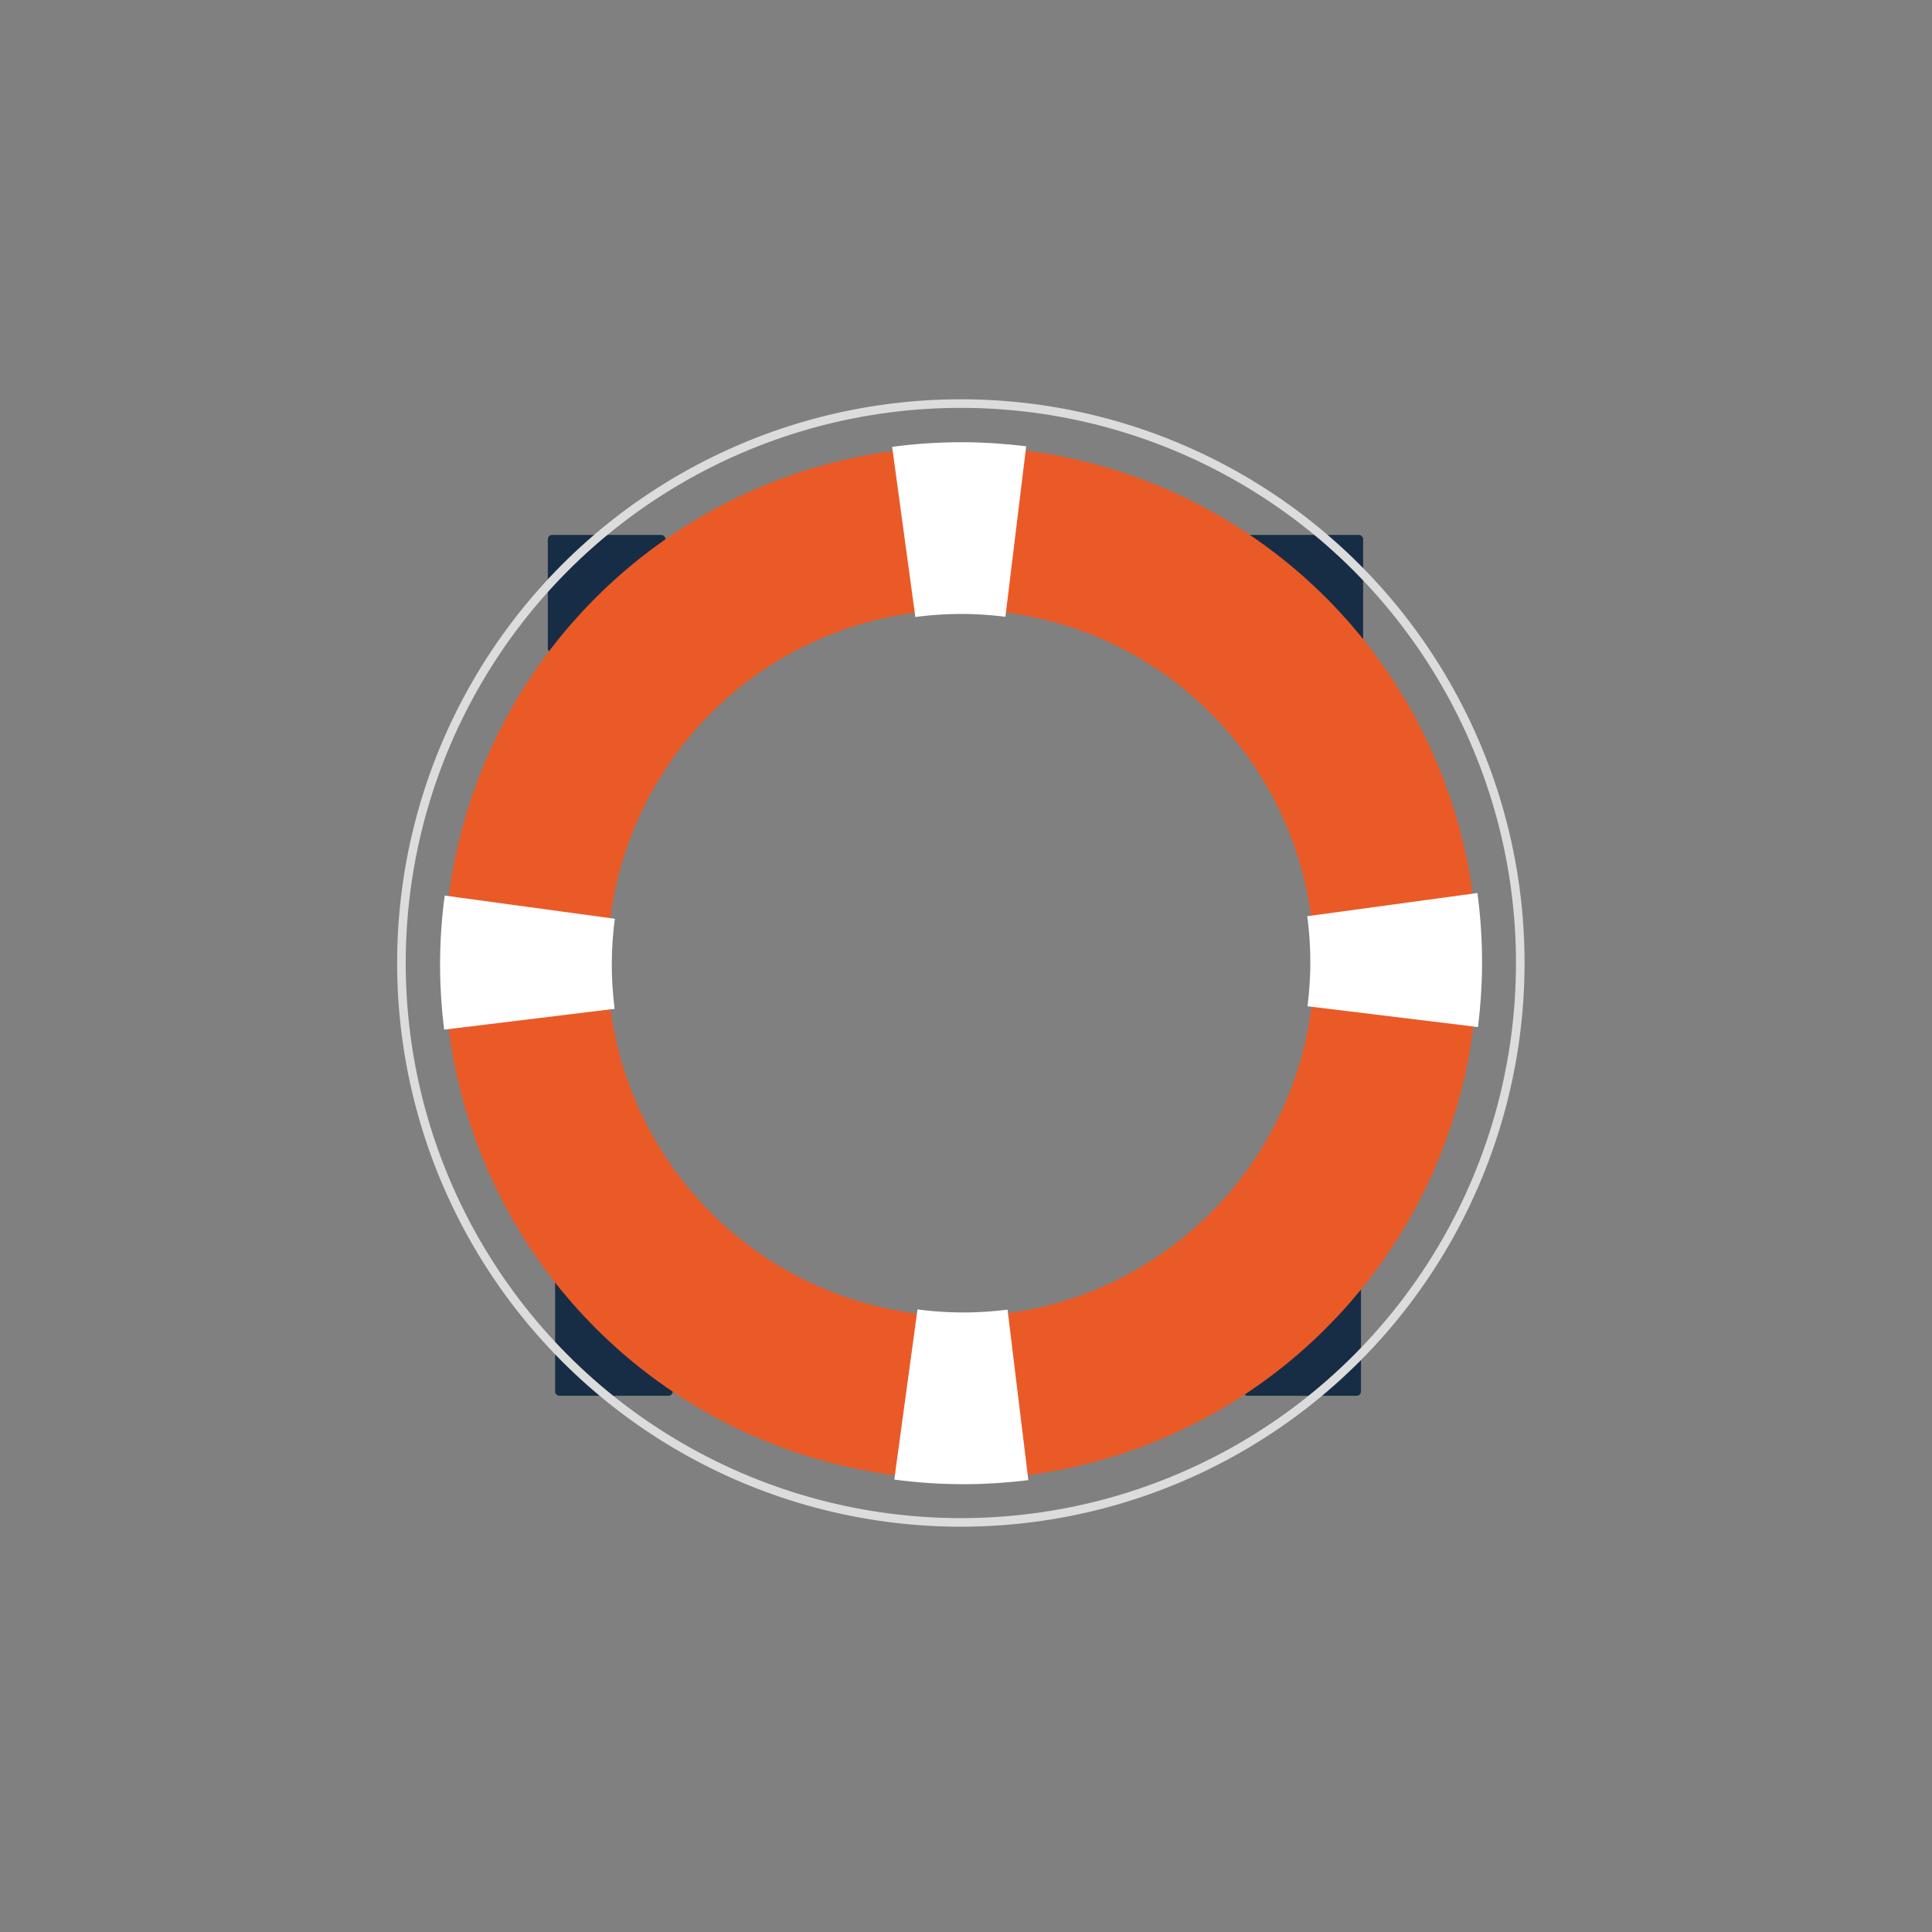 <svg xmlns="http://www.w3.org/2000/svg" xmlns:xlink="http://www.w3.org/1999/xlink" id="Calque_1" x="0px" y="0px" viewBox="0 0 450 450" style="enable-background:new 0 0 450 450;" xml:space="preserve"><rect x="0" y="0" width="450" height="450" fill="#808080" stroke="none"/><style type="text/css">	.st0{fill:#172D46;stroke:#172D46;stroke-width:2;stroke-linecap:round;stroke-linejoin:round;stroke-miterlimit:10;}	.st1{fill:none;stroke:#EA5A27;stroke-width:38;stroke-miterlimit:10;}	.st2{fill:none;stroke:#DCDCDC;stroke-width:2;stroke-linecap:round;stroke-linejoin:round;stroke-miterlimit:10;}	.st3{fill:none;stroke:#FFFFFF;stroke-width:40;stroke-miterlimit:10;}</style><g id="Calque_7">	<rect x="128.6" y="125.6" class="st0" width="25.4" height="25.4"></rect>	<rect x="290.6" y="298.7" class="st0" width="25.4" height="25.4"></rect>	<rect x="291.1" y="125.6" class="st0" width="25.4" height="25.4"></rect>	<rect x="130.3" y="298.7" class="st0" width="25.4" height="25.4"></rect>	<circle class="st1" cx="223.8" cy="224.3" r="101.3"></circle>	<circle class="st2" cx="223.8" cy="224.3" r="130.3"></circle>	<path class="st3" d="M123.3,237.4c-0.5-4.1-0.8-8.3-0.8-12.5c0-4.6,0.3-9.2,0.9-13.6"></path>	<path class="st3" d="M324.4,236.8c0.5-4.1,0.8-8.3,0.8-12.5c0-4.6-0.3-9.2-0.9-13.6"></path>	<path class="st3" d="M237.1,324.9c-4.1,0.5-8.3,0.8-12.5,0.8c-4.6,0-9.2-0.3-13.6-0.9"></path>	<path class="st3" d="M236.6,123.8c-4.1-0.5-8.3-0.8-12.5-0.8c-4.6,0-9.2,0.3-13.6,0.9"></path></g></svg>